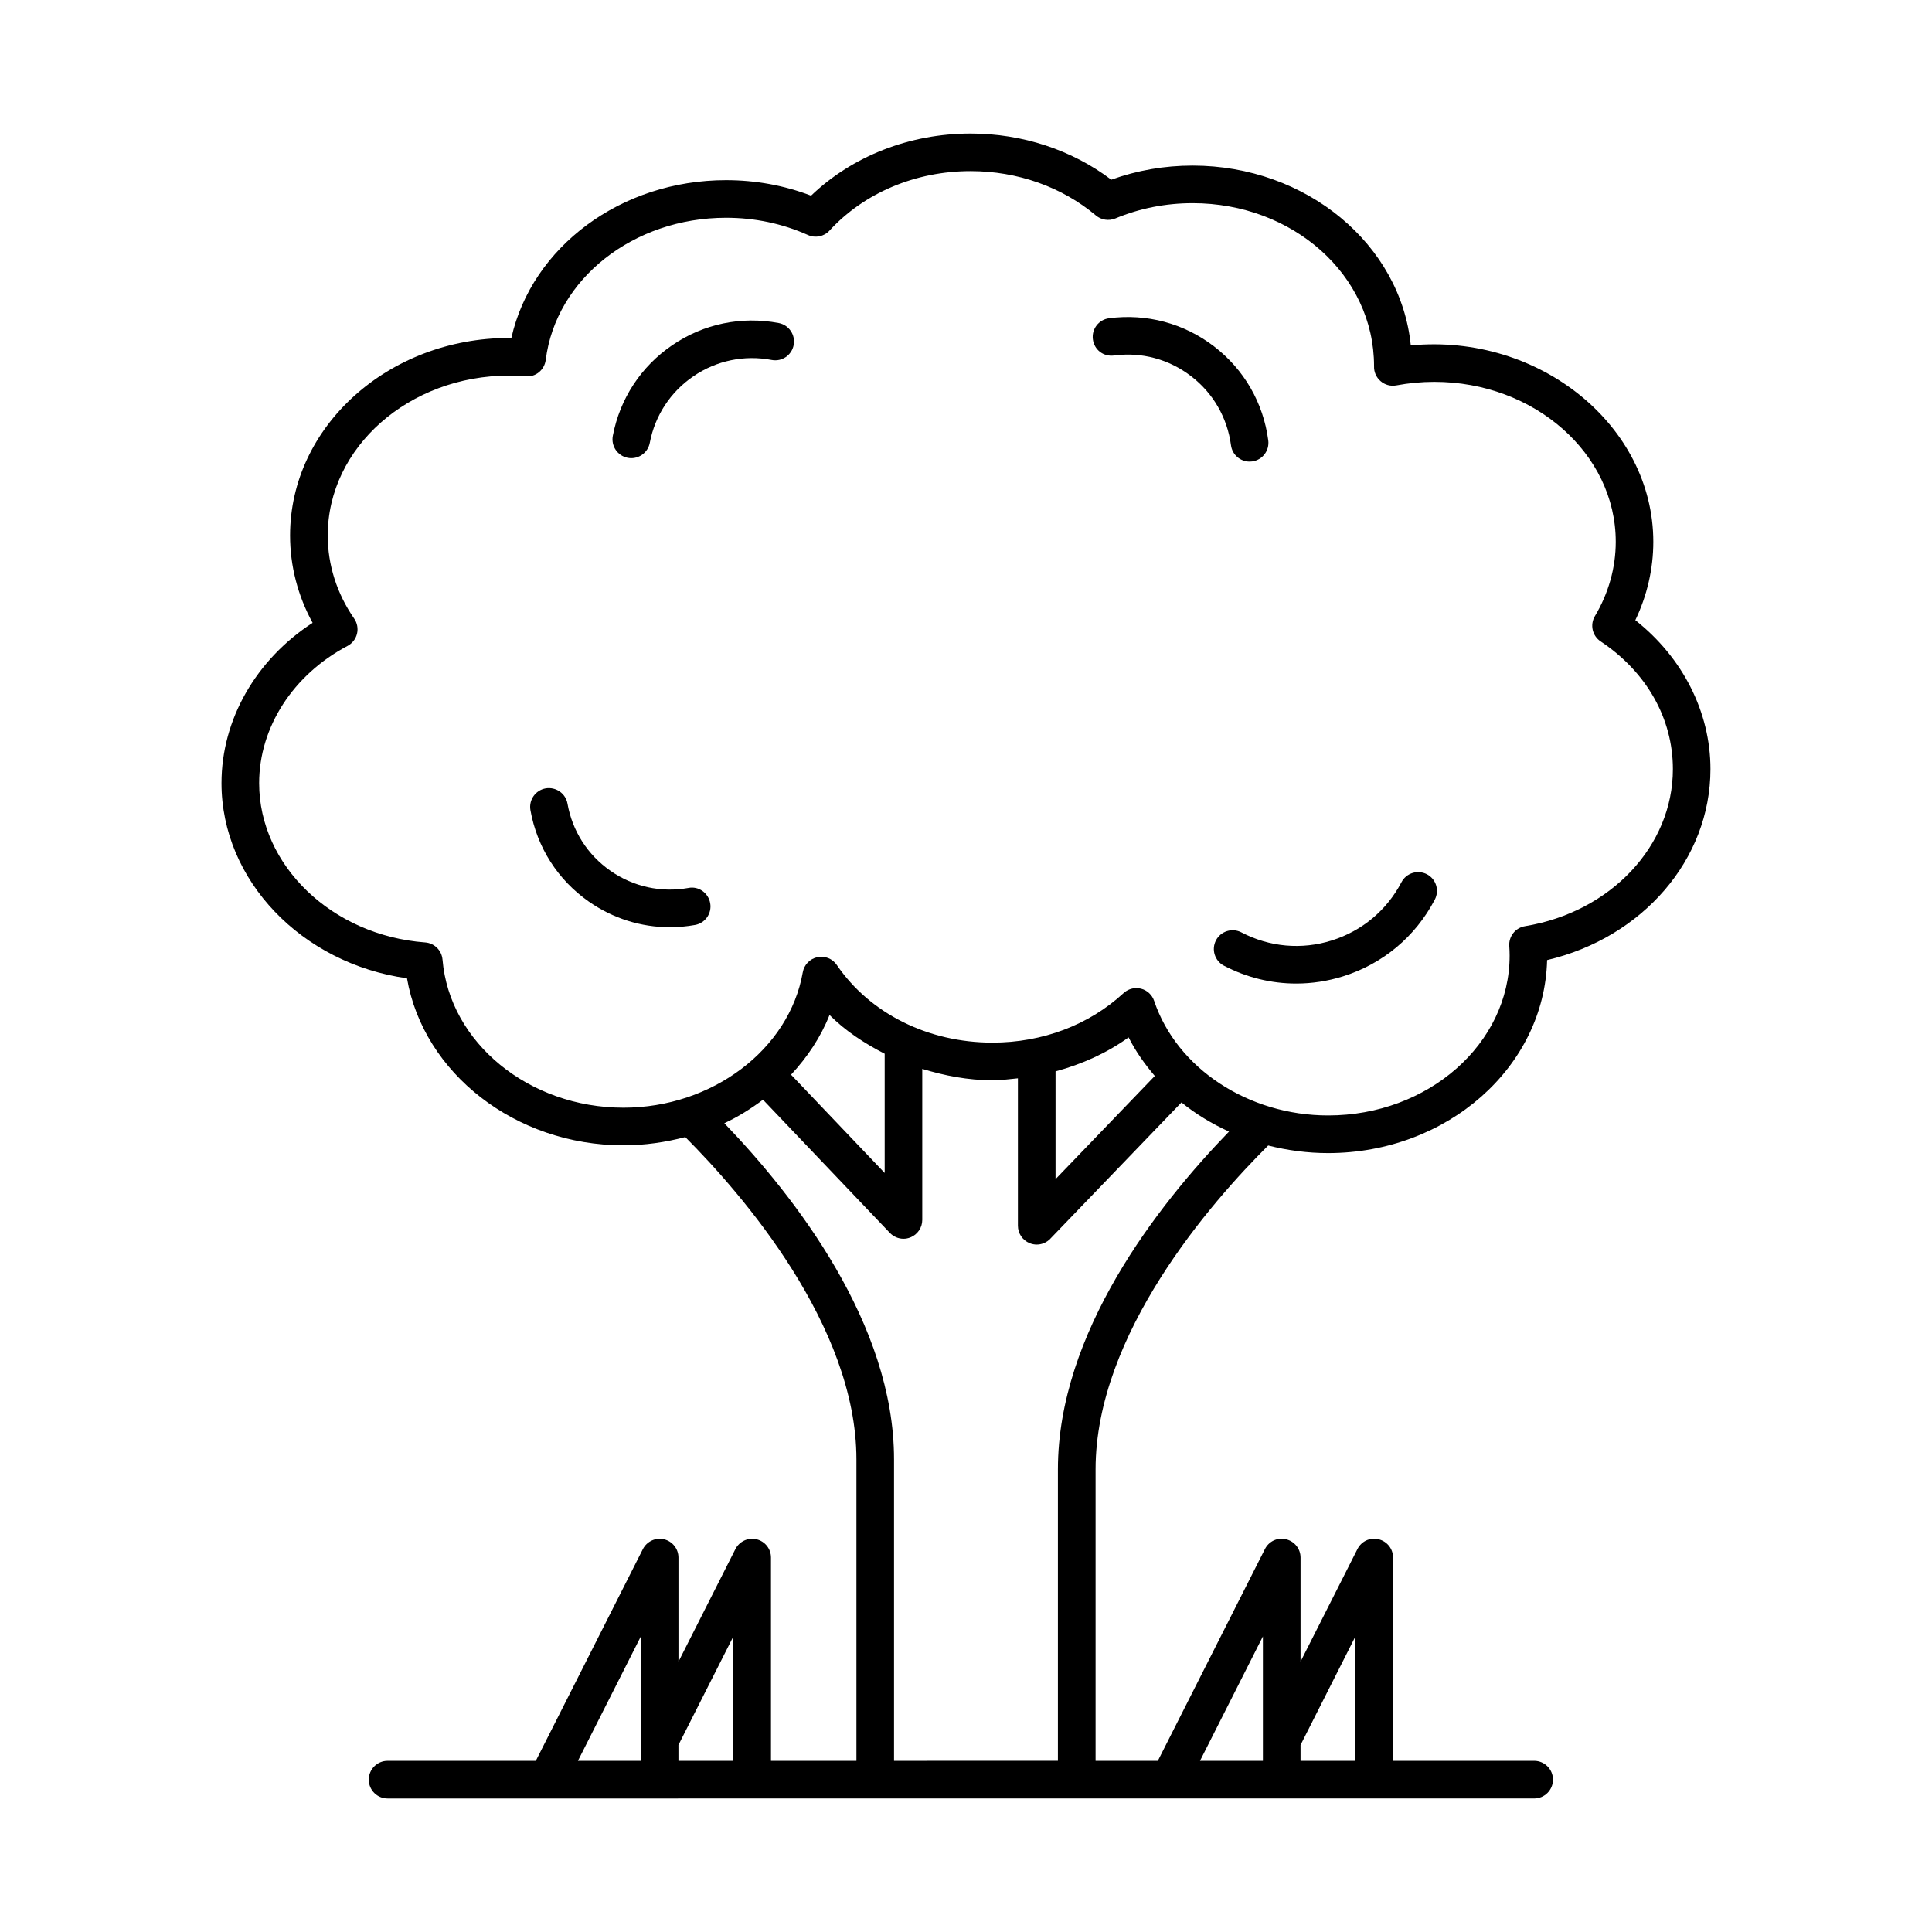 <?xml version="1.0" encoding="UTF-8"?>
<!-- Uploaded to: SVG Find, www.svgrepo.com, Generator: SVG Find Mixer Tools -->
<svg fill="#000000" width="800px" height="800px" version="1.1" viewBox="144 144 512 512" xmlns="http://www.w3.org/2000/svg">
 <g>
  <path d="m480.08 447.57c5.07 1.281 10.383 2.008 15.875 2.008 31.574 0 57.336-22.828 58.043-51.145 25.324-5.965 43.289-26.66 43.289-50.621 0-15.113-7.371-29.566-19.91-39.457 3.125-6.527 4.766-13.621 4.766-20.77 0-30.723-30.129-55.316-64.27-52.047-2.641-26.672-27.562-47.652-57.824-47.652-7.469 0-14.691 1.254-21.551 3.734-10.449-7.906-23.57-12.23-37.281-12.23-16.109 0-31.312 5.961-42.273 16.461-7.144-2.727-14.711-4.106-22.551-4.106-27.828 0-51.438 17.684-56.875 41.82h-0.598c-32.008 0-58.047 23.48-58.047 52.344 0 8.07 2.051 15.98 5.973 23.145-15.016 9.773-24.145 25.633-24.145 42.484 0 25.785 21.277 47.824 49.156 51.719 4.356 25.129 28.703 44.262 57.348 44.262 5.703 0 11.184-0.816 16.406-2.184 14.969 15.027 45.352 49.895 45.352 85.43v79.875h-22.645v-53.871c0-2.312-1.582-4.305-3.824-4.84-2.207-0.547-4.555 0.547-5.602 2.59l-15.094 29.852v-27.602c0-2.312-1.582-4.305-3.824-4.84-2.203-0.547-4.555 0.547-5.602 2.59l-28.375 56.121h-39.289c-2.75 0-4.981 2.238-4.981 4.988s2.231 4.988 4.981 4.988l303.86-0.004c2.75 0 4.988-2.238 4.988-4.988s-2.238-4.988-4.988-4.988h-37.391v-53.871c0-2.312-1.594-4.305-3.832-4.84-2.297-0.57-4.574 0.547-5.606 2.59l-15.082 29.828v-27.578c0-2.312-1.594-4.305-3.832-4.84-2.297-0.57-4.574 0.547-5.606 2.59l-28.379 56.121h-16.5v-77.234c-0.004-35.879 30.621-70.793 45.738-85.832zm-218.81-49.258c-0.199-2.445-2.152-4.371-4.59-4.555-24.68-1.832-44.004-20.371-44.004-42.211 0-14.797 8.977-28.734 23.422-36.367 1.258-0.664 2.172-1.836 2.512-3.223 0.336-1.379 0.066-2.848-0.746-4.019-4.586-6.621-7.012-14.238-7.012-22.02 0-23.371 21.57-42.383 48.086-42.383 1.465 0 2.906 0.066 4.336 0.184 2.656 0.297 5.016-1.684 5.352-4.344 2.699-21.469 23.242-37.664 47.781-37.664 7.621 0 14.93 1.539 21.723 4.578 1.945 0.875 4.25 0.406 5.699-1.18 9.195-10.012 22.824-15.758 37.402-15.758 12.406 0 24.203 4.18 33.207 11.762 1.422 1.191 3.394 1.496 5.133 0.785 6.434-2.688 13.344-4.051 20.496-4.051 26.516 0 48.082 19.012 48.07 43.203-0.062 1.508 0.582 2.973 1.727 3.957 1.145 0.992 2.652 1.41 4.16 1.133 3.332-0.621 6.727-0.938 10.07-0.938 26.516 0 48.094 19.012 48.094 42.383 0 6.84-1.91 13.652-5.523 19.688-1.363 2.285-0.695 5.234 1.52 6.707 12.176 8.105 19.145 20.434 19.145 33.832 0 20.387-16.48 37.898-39.203 41.645-2.519 0.414-4.316 2.676-4.16 5.231 0.062 0.844 0.098 1.691 0.098 2.547 0 23.371-21.578 42.371-48.094 42.371-21.141 0-40.102-12.48-46.109-30.352-0.535-1.598-1.848-2.82-3.477-3.242-0.414-0.102-0.828-0.152-1.242-0.152-1.242 0-2.445 0.461-3.383 1.32-9.172 8.465-21.516 13.125-34.762 13.125-17.023 0-32.434-7.688-41.238-20.574-1.137-1.672-3.156-2.488-5.164-2.062-1.984 0.434-3.504 2.012-3.856 4.016-3.582 20.445-24.004 35.867-47.516 35.867-25.059 0-46.117-17.238-47.953-39.238zm162.46 29.613c6.996-1.898 13.586-4.852 19.363-9.012 1.859 3.711 4.266 7.078 6.941 10.227l-26.305 27.344zm-45.281-4.68v31.602l-24.812-26.043c4.316-4.648 7.863-9.926 10.195-15.824 4.203 4.223 9.242 7.512 14.617 10.266zm-40.098 154.42v32.973h-14.559v-4.184zm-24.52 0v32.973h-16.672zm189.37 0v32.973h-14.547v-4.184zm-24.52 0v32.973h-16.668zm-97.754 32.973v-79.875c0-35.883-26.164-69.539-44.973-89.098 3.691-1.715 7.07-3.859 10.25-6.231l33.617 35.293c0.961 1.008 2.269 1.559 3.606 1.559 0.621 0 1.254-0.121 1.848-0.363 1.891-0.754 3.133-2.59 3.133-4.621v-40.039c5.914 1.801 12.094 3.012 18.574 3.012 2.293 0 4.531-0.277 6.773-0.512v39.078c0 2.031 1.242 3.856 3.125 4.621 0.609 0.242 1.227 0.363 1.859 0.363 1.324 0 2.629-0.535 3.586-1.531l34.777-36.141c3.789 3.078 8.031 5.648 12.598 7.727-18.98 19.602-45.344 53.316-45.344 89.52v77.234z"/>
  <path d="m354.33 235.44c0.512-2.707-1.258-5.316-3.957-5.832-9.875-1.859-19.875 0.188-28.176 5.844-8.309 5.644-13.914 14.188-15.793 24.051-0.512 2.699 1.258 5.309 3.965 5.828 0.316 0.062 0.625 0.086 0.938 0.086 2.34 0 4.434-1.66 4.891-4.051 1.379-7.25 5.496-13.523 11.602-17.68 6.106-4.148 13.473-5.668 20.703-4.289 2.715 0.52 5.312-1.254 5.828-3.957z"/>
  <path d="m466.25 393.19c-1.277 2.438-0.328 5.449 2.106 6.727 6.008 3.137 12.551 4.731 19.145 4.731 4.16 0 8.344-0.633 12.43-1.914 10.559-3.309 19.191-10.531 24.312-20.336 1.277-2.438 0.328-5.449-2.106-6.719-2.434-1.246-5.438-0.336-6.727 2.109-3.891 7.445-10.449 12.922-18.465 15.441-7.992 2.523-16.516 1.758-23.973-2.141-2.43-1.262-5.434-0.332-6.723 2.102z"/>
  <path d="m439.22 238.22c7.32-0.992 14.559 0.973 20.422 5.469 5.852 4.488 9.609 10.996 10.582 18.312 0.328 2.504 2.469 4.328 4.926 4.328 0.219 0 0.438-0.012 0.668-0.043 2.727-0.359 4.644-2.863 4.281-5.59-1.312-9.961-6.422-18.809-14.391-24.914-7.981-6.117-17.855-8.738-27.805-7.438-2.727 0.359-4.644 2.863-4.281 5.59 0.355 2.723 2.738 4.641 5.598 4.285z"/>
  <path d="m326.43 379.32c-7.262 1.297-14.602-0.324-20.652-4.543-6.059-4.219-10.102-10.551-11.391-17.816-0.484-2.707-3.082-4.488-5.785-4.031-2.707 0.484-4.512 3.07-4.031 5.785 1.762 9.883 7.269 18.496 15.504 24.242 6.387 4.453 13.812 6.769 21.43 6.769 2.215 0 4.445-0.195 6.676-0.598 2.707-0.48 4.512-3.066 4.027-5.777-0.48-2.727-3.106-4.578-5.777-4.031z"/>
 </g>
</svg>
